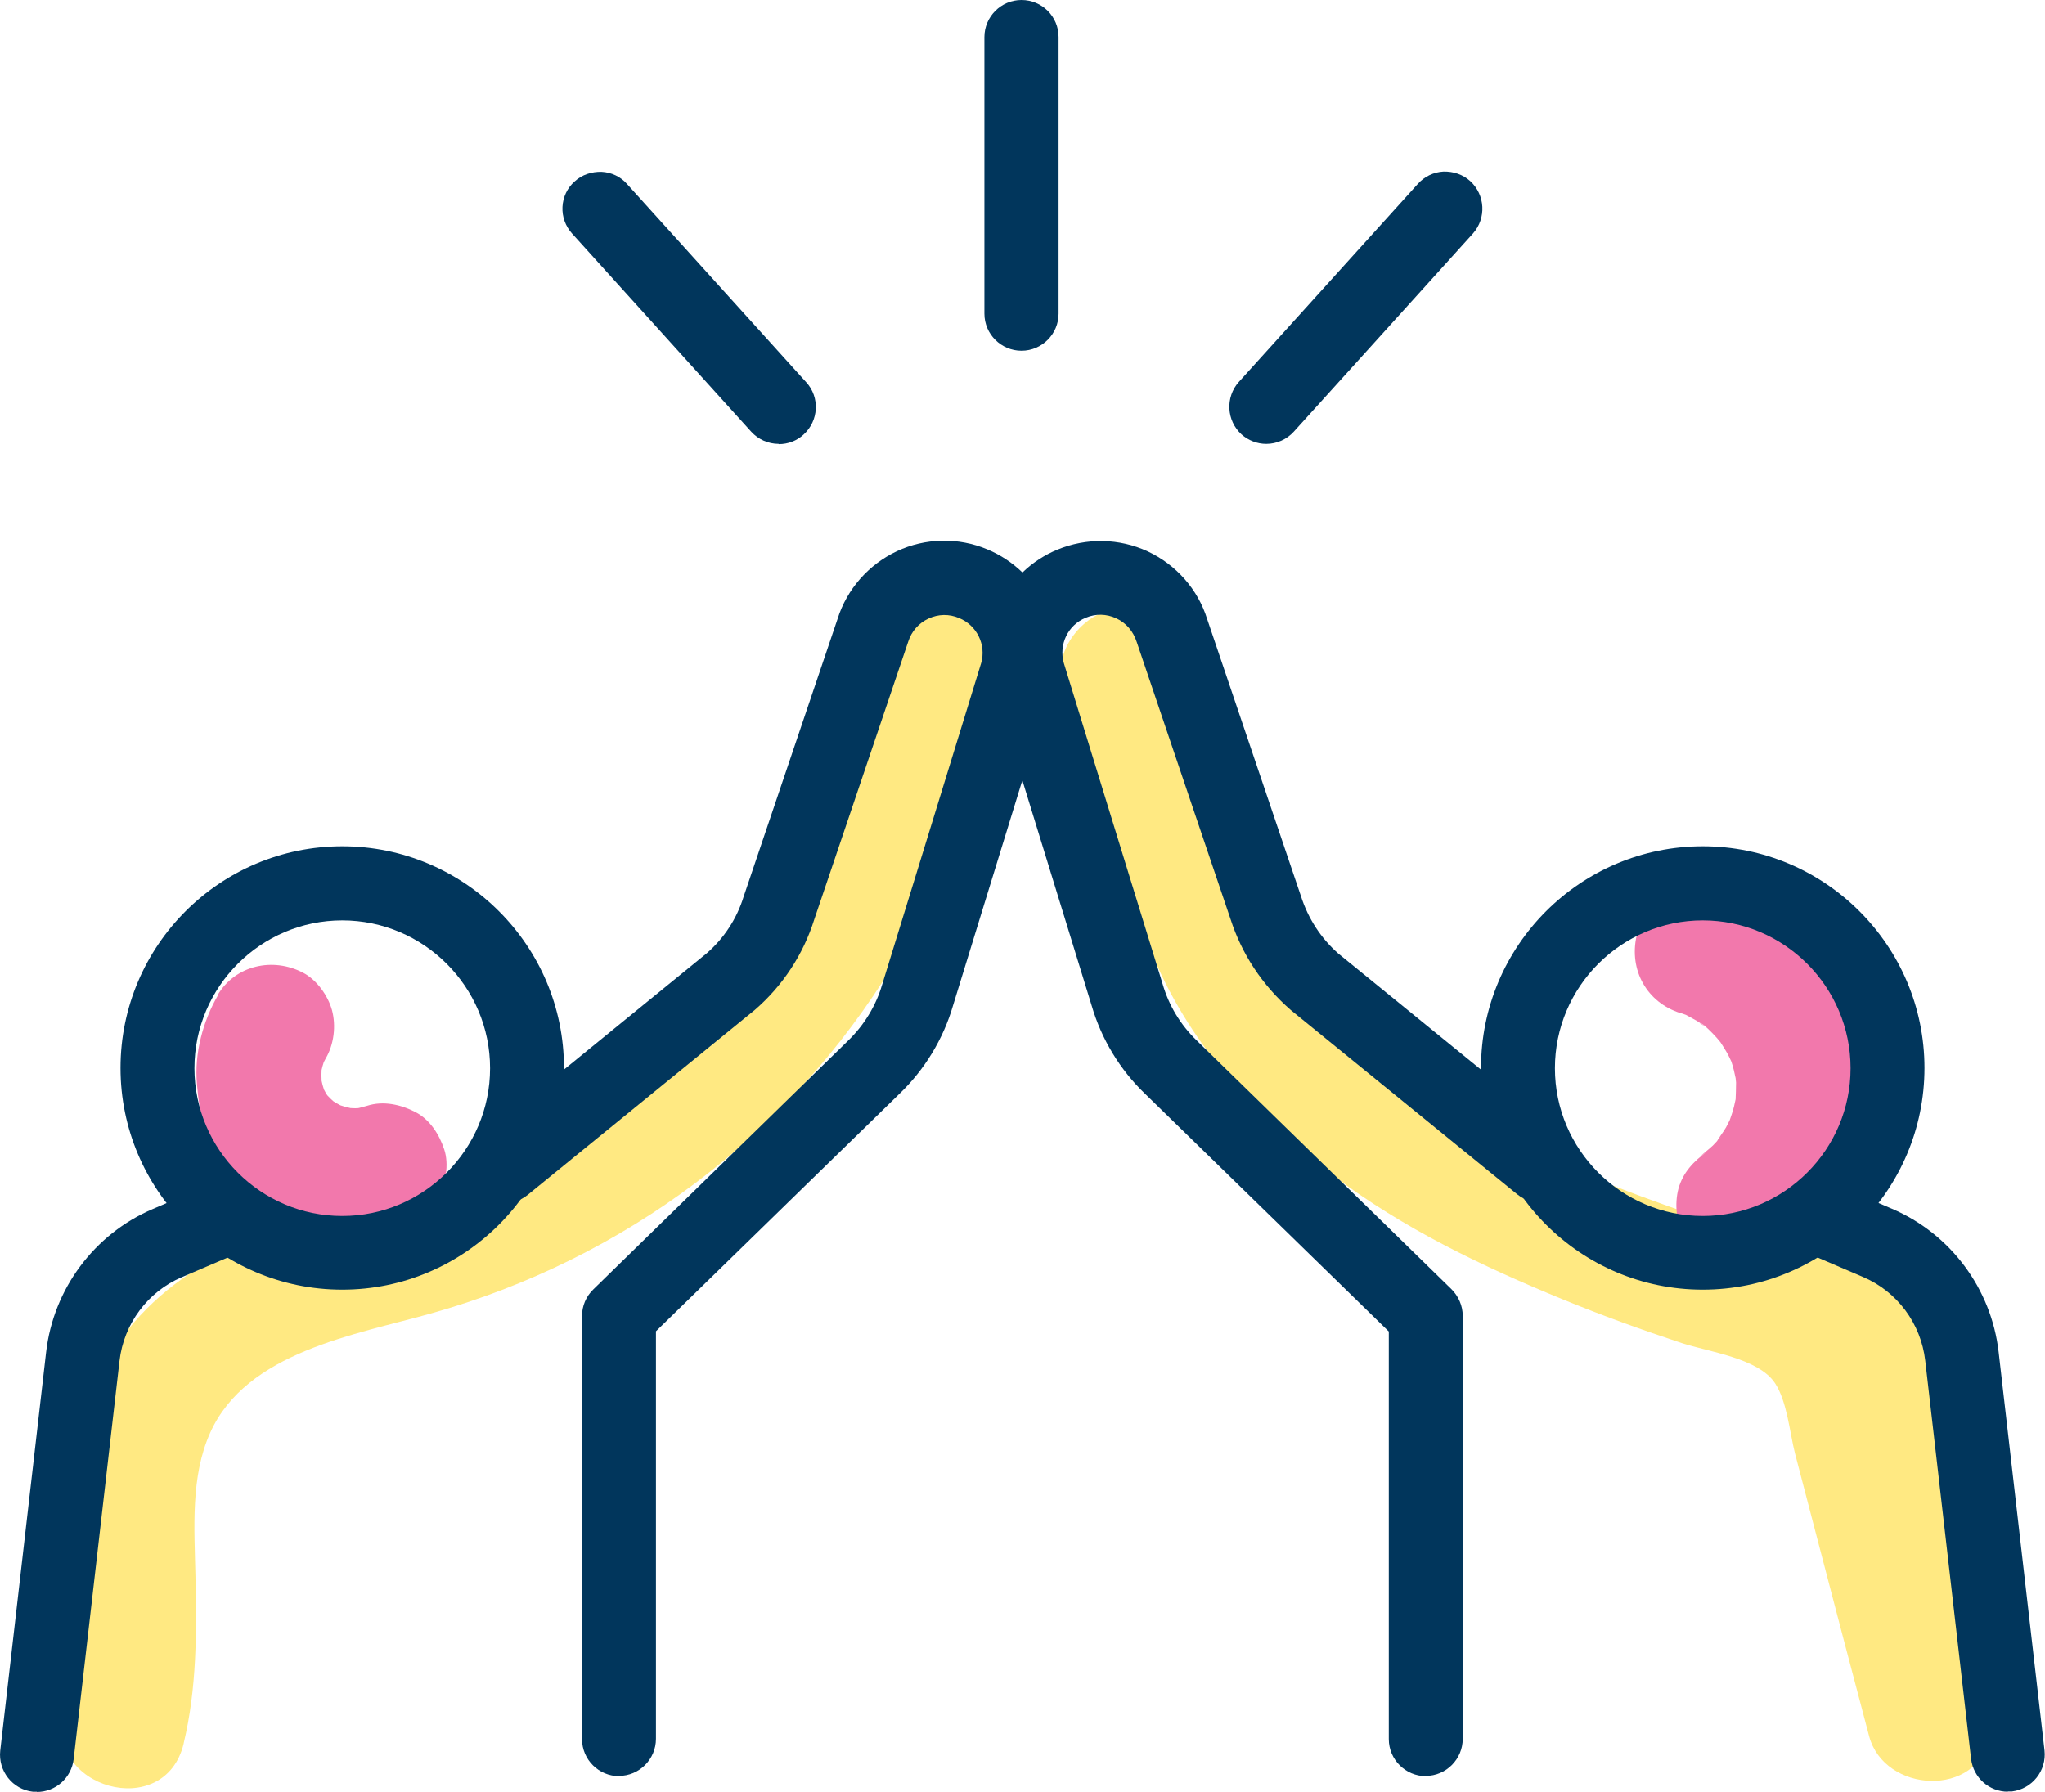 <?xml version="1.0" encoding="UTF-8"?><svg id="Capa_2" xmlns="http://www.w3.org/2000/svg" viewBox="0 0 81.62 71.52"><defs><style>.cls-1{fill:#01365c;}.cls-2{fill:#f278ac;}.cls-3{fill:#ffe982;}</style></defs><g id="Capa_1-2"><g><path class="cls-3" d="M7.33,69.59c.53-2.21,.52-4.45,.47-6.7-.04-1.87-.2-3.95,.59-5.7,1.45-3.23,5.79-3.91,8.81-4.76,7.72-2.17,14.28-7.07,18.47-13.95,2.39-3.92,3.8-8.29,4.27-12.85,.14-1.35-1.25-2.5-2.5-2.5-1.47,0-2.36,1.15-2.5,2.5-.73,7.1-4.87,13.91-10.67,18.04-3.07,2.18-6.34,3.37-9.93,4.37-3.78,1.05-7.69,2.46-9.88,5.95-2.77,4.43-.8,9.54-1.95,14.28-.75,3.13,4.07,4.46,4.82,1.33h0Z"/><path class="cls-3" d="M42.48,27.45c1.54,3.82,2.14,7.94,3.97,11.66,1.55,3.15,4,5.73,6.78,7.83s5.93,3.61,9.15,4.93c1.56,.64,3.14,1.21,4.74,1.74,1.06,.35,3.07,.6,3.73,1.61,.48,.74,.58,1.96,.79,2.79,.31,1.2,.63,2.4,.94,3.6,.67,2.56,1.34,5.13,2.02,7.69,.6,2.28,4.35,2.49,4.82,0,1.25-6.61,.09-13.44-3.47-19.17-1.69-2.73-6.02-.22-4.32,2.52,2.82,4.55,3.96,10.03,2.96,15.32h4.82c-1.15-4.38-2.25-8.78-3.45-13.15-.51-1.88-1.46-3.47-3.21-4.43-1.55-.86-3.36-1.27-5.02-1.84-5.88-2.02-12.46-4.75-15.97-10.19-2.39-3.7-2.85-8.2-4.47-12.23-.5-1.25-1.67-2.13-3.08-1.75-1.19,.33-2.25,1.82-1.75,3.08h0Z"/><path class="cls-2" d="M8.71,39.71c-.61,1.04-.96,2.35-.85,3.56,.05,.61,.13,1.22,.35,1.79,.31,.81,.65,1.39,1.2,2.06,.74,.9,1.87,1.54,2.98,1.86s2.47,.35,3.6-.02c.61-.2,1.16-.58,1.49-1.15,.31-.54,.45-1.33,.25-1.93s-.57-1.19-1.15-1.49-1.28-.46-1.93-.25c-.2,.06-.41,.11-.62,.15l.66-.09c-.34,.05-.69,.05-1.03,0l.66,.09c-.37-.05-.73-.15-1.07-.29l.6,.25c-.29-.13-.57-.29-.82-.48l.51,.39c-.25-.2-.48-.42-.68-.67l.39,.51c-.18-.24-.33-.5-.45-.78l.25,.6c-.14-.33-.23-.68-.28-1.03l.09,.66c-.04-.36-.04-.71,0-1.07l-.09,.66c.05-.33,.14-.64,.26-.95l-.25,.6c.07-.15,.14-.3,.22-.44,.33-.56,.42-1.3,.25-1.93-.16-.58-.61-1.21-1.15-1.49-1.2-.63-2.71-.31-3.42,.9h0Z"/><path class="cls-2" d="M67.06,40.43c.11,.04,.23,.08,.34,.12,.29,.09-.51-.26-.13-.05,.21,.12,.42,.22,.63,.36,.08,.05,.15,.12,.24,.16-.51-.28-.27-.22-.11-.08,.18,.16,.35,.33,.51,.51,.08,.09,.15,.19,.23,.27-.07-.07-.31-.44-.13-.16,.13,.2,.26,.4,.37,.62,.03,.06,.23,.5,.06,.09s0,.01,.03,.1c.08,.23,.13,.46,.18,.7,.08,.34-.03-.14-.02-.23,0,.12,.02,.25,.03,.37,0,.25-.01,.49-.02,.74,0,.29,.14-.65,.02-.15-.03,.12-.05,.24-.08,.36-.05,.22-.13,.42-.2,.63-.16,.48,.2-.38,.05-.12-.06,.11-.11,.22-.17,.33-.12,.21-.29,.41-.4,.62,.04-.09,.34-.41,.12-.16-.08,.09-.16,.18-.25,.27-.14,.14-.85,.69-.22,.23-.54,.4-.96,.82-1.15,1.49-.16,.6-.09,1.4,.25,1.93,.67,1.04,2.29,1.72,3.42,.9,2.69-1.96,4.04-5.08,3.47-8.39-.51-2.97-2.92-5.39-5.73-6.28-1.25-.39-2.78,.46-3.08,1.75-.31,1.36,.41,2.66,1.75,3.08h0Z"/><g><g><g><path class="cls-1" d="M13.66,51.23c-4.74,0-8.6-3.86-8.6-8.6s3.86-8.6,8.6-8.6,8.6,3.86,8.6,8.6-3.86,8.6-8.6,8.6Zm0-14.75c-3.39,0-6.15,2.76-6.15,6.15s2.76,6.15,6.15,6.15,6.15-2.76,6.15-6.15-2.76-6.15-6.15-6.15Z"/><path class="cls-1" d="M13.66,51.48c-4.88,0-8.85-3.97-8.85-8.85s3.97-8.85,8.85-8.85,8.85,3.97,8.85,8.85-3.97,8.85-8.85,8.85Zm0-17.2c-4.61,0-8.35,3.75-8.35,8.35s3.75,8.35,8.35,8.35,8.35-3.75,8.35-8.35-3.75-8.35-8.35-8.35Zm0,14.75c-3.53,0-6.4-2.87-6.4-6.4s2.87-6.4,6.4-6.4,6.4,2.87,6.4,6.4-2.87,6.4-6.4,6.4Zm0-12.29c-3.25,0-5.9,2.65-5.9,5.9s2.65,5.9,5.9,5.9,5.9-2.65,5.9-5.9-2.65-5.9-5.9-5.9Z"/></g><g><path class="cls-1" d="M24.71,70.65c-.68,0-1.23-.55-1.23-1.23v-16.89c0-.33,.13-.65,.37-.88l10.17-9.93c.68-.65,1.17-1.46,1.42-2.35,0,0,0-.01,0-.02l3.94-12.81c.24-.86-.19-1.77-1.02-2.11-.46-.19-.97-.18-1.42,.03-.46,.21-.79,.59-.94,1.07,0,0,0,.02,0,.03l-3.74,11.06c-.43,1.36-1.22,2.57-2.3,3.5,0,0-.02,.02-.03,.02l-9.03,7.35c-.53,.43-1.3,.35-1.73-.18-.43-.53-.35-1.3,.18-1.73l9.01-7.34c.73-.64,1.27-1.46,1.55-2.38,0,0,0-.02,0-.03l3.74-11.06c.36-1.12,1.17-2.05,2.24-2.55,1.07-.5,2.31-.53,3.41-.07,1.98,.83,3.03,3,2.43,5.06,0,0,0,.01,0,.02l-3.95,12.81c-.38,1.3-1.09,2.48-2.07,3.42l-9.79,9.56v16.38c0,.68-.55,1.23-1.23,1.23Z"/><path class="cls-1" d="M24.71,70.9c-.81,0-1.48-.66-1.48-1.48v-16.89c0-.4,.16-.78,.45-1.06l10.17-9.93c.64-.62,1.11-1.39,1.36-2.24l3.95-12.83c.21-.73-.17-1.51-.88-1.8-.4-.17-.83-.16-1.22,.02-.39,.18-.68,.51-.81,.92l-3.75,11.09c-.44,1.4-1.26,2.65-2.37,3.61l-9.06,7.38c-.31,.25-.68,.37-1.08,.32-.39-.04-.75-.23-1-.54-.51-.63-.42-1.56,.21-2.08l9.01-7.34c.69-.6,1.2-1.38,1.47-2.26l3.75-11.09c.37-1.18,1.24-2.17,2.37-2.7,1.13-.53,2.45-.56,3.61-.07,2.1,.88,3.21,3.18,2.58,5.36l-3.95,12.84c-.39,1.34-1.13,2.56-2.14,3.53l-9.72,9.48v16.27c0,.81-.66,1.48-1.48,1.48Zm12.99-46.85c.26,0,.52,.05,.78,.16,.94,.39,1.44,1.43,1.16,2.41l-3.95,12.81c-.27,.95-.79,1.8-1.5,2.47l-10.17,9.92c-.19,.18-.3,.44-.3,.7v16.89c0,.54,.44,.98,.98,.98s.98-.44,.98-.98v-16.48l9.87-9.63c.95-.91,1.64-2.05,2.01-3.31l3.95-12.81c.56-1.96-.42-4-2.28-4.78-1.03-.43-2.2-.4-3.2,.07-1,.47-1.77,1.34-2.11,2.4l-3.75,11.06c-.31,.99-.87,1.85-1.64,2.52l-9.02,7.34c-.42,.34-.48,.96-.14,1.38,.16,.2,.4,.33,.66,.35,.26,.03,.51-.05,.72-.21l9.03-7.35c1.06-.92,1.83-2.09,2.25-3.41l3.75-11.06c.18-.57,.56-1,1.08-1.25,.27-.13,.56-.19,.85-.19Z"/></g><g><path class="cls-1" d="M1.48,71.28s-.09,0-.14,0c-.67-.08-1.16-.69-1.08-1.36l1.83-15.9c.28-2.44,1.86-4.55,4.11-5.52l2.15-.92c.62-.27,1.34,.02,1.61,.64,.27,.62-.02,1.34-.64,1.61l-2.15,.92c-1.45,.62-2.46,1.98-2.64,3.54l-1.83,15.9c-.07,.63-.6,1.09-1.22,1.09Z"/><path class="cls-1" d="M1.48,71.52c-.06,0-.11,0-.17,0-.81-.09-1.39-.83-1.3-1.64l1.83-15.9c.29-2.53,1.92-4.72,4.26-5.72l2.15-.92c.36-.16,.76-.16,1.13-.01,.37,.15,.65,.43,.81,.79,.16,.36,.16,.76,.01,1.13-.15,.37-.43,.65-.79,.81l-2.15,.92c-1.37,.58-2.32,1.87-2.49,3.34l-1.83,15.9c-.09,.75-.72,1.31-1.47,1.31Zm7.36-23.81c-.13,0-.26,.03-.38,.08l-2.15,.92c-2.17,.93-3.69,2.97-3.96,5.31l-1.83,15.9c-.06,.54,.32,1.02,.86,1.08,.53,.06,1.02-.33,1.08-.86l1.83-15.9c.19-1.65,1.26-3.09,2.79-3.74l2.15-.92c.24-.1,.43-.29,.52-.54,.1-.24,.09-.51,0-.75-.1-.24-.29-.43-.54-.52-.12-.05-.24-.07-.36-.07Z"/></g><g><g><path class="cls-1" d="M67.96,51.23c-4.74,0-8.6-3.86-8.6-8.6s3.86-8.6,8.6-8.6,8.6,3.86,8.6,8.6-3.86,8.6-8.6,8.6Zm0-14.75c-3.39,0-6.15,2.76-6.15,6.15s2.76,6.15,6.15,6.15,6.15-2.76,6.15-6.15-2.76-6.15-6.15-6.15Z"/><path class="cls-1" d="M67.96,51.48c-4.88,0-8.85-3.97-8.85-8.85s3.97-8.85,8.85-8.85,8.85,3.97,8.85,8.85-3.97,8.85-8.85,8.85Zm0-17.2c-4.61,0-8.35,3.75-8.35,8.35s3.75,8.35,8.35,8.35,8.35-3.75,8.35-8.35-3.75-8.35-8.35-8.35Zm0,14.75c-3.53,0-6.4-2.87-6.4-6.4s2.87-6.4,6.4-6.4,6.4,2.87,6.4,6.4-2.87,6.4-6.4,6.4Zm0-12.29c-3.25,0-5.9,2.65-5.9,5.9s2.65,5.9,5.9,5.9,5.9-2.65,5.9-5.9-2.65-5.9-5.9-5.9Z"/></g><g><path class="cls-1" d="M56.91,70.65c-.68,0-1.23-.55-1.23-1.23v-16.38l-9.8-9.57c-.97-.93-1.69-2.11-2.06-3.41l-3.95-12.81s0-.01,0-.02c-.59-2.06,.45-4.24,2.43-5.06,1.09-.46,2.33-.43,3.41,.07,1.07,.5,1.88,1.43,2.24,2.55l3.74,11.06s0,.02,0,.03c.29,.92,.83,1.75,1.55,2.38l9.01,7.34c.53,.43,.6,1.2,.18,1.73-.43,.53-1.2,.6-1.73,.18l-9.03-7.35s-.02-.02-.03-.02c-1.08-.93-1.87-2.14-2.3-3.5l-3.74-11.06s0-.02,0-.03c-.15-.48-.48-.86-.94-1.07-.46-.21-.96-.22-1.42-.03-.83,.34-1.26,1.25-1.02,2.11l3.94,12.81s0,.01,0,.02c.26,.89,.75,1.7,1.41,2.34l10.18,9.94c.24,.23,.37,.55,.37,.88v16.89c0,.68-.55,1.23-1.23,1.23Z"/><path class="cls-1" d="M56.91,70.9c-.81,0-1.48-.66-1.48-1.48v-16.27l-9.73-9.49c-1-.96-1.74-2.18-2.13-3.52l-3.94-12.81c-.64-2.21,.47-4.52,2.57-5.39,1.16-.48,2.47-.46,3.61,.07,1.13,.53,2,1.51,2.37,2.7l3.74,11.05c.29,.91,.8,1.69,1.49,2.3l9.01,7.33c.31,.25,.5,.6,.54,.99,.04,.39-.08,.78-.33,1.08-.51,.63-1.44,.73-2.08,.21l-9.03-7.35c-1.14-.99-1.96-2.24-2.41-3.64l-3.74-11.05c-.14-.44-.43-.77-.82-.95-.39-.18-.82-.19-1.22-.02-.71,.29-1.08,1.07-.87,1.81l3.94,12.8c.25,.87,.72,1.64,1.35,2.25l10.18,9.94c.28,.28,.45,.66,.45,1.06v16.89c0,.81-.66,1.48-1.48,1.48Zm-12.99-48.8c-.52,0-1.04,.1-1.53,.31-1.86,.78-2.85,2.82-2.29,4.76l3.95,12.83c.37,1.26,1.06,2.4,2,3.3l9.88,9.64v16.48c0,.54,.44,.98,.98,.98s.98-.44,.98-.98v-16.89c0-.26-.11-.52-.29-.7l-10.18-9.94c-.7-.67-1.21-1.51-1.48-2.45l-3.95-12.83c-.28-.99,.22-2.02,1.16-2.41,.53-.22,1.11-.21,1.63,.03,.52,.24,.9,.68,1.07,1.22l3.75,11.08c.42,1.32,1.19,2.49,2.23,3.39l9.05,7.37c.42,.34,1.04,.28,1.37-.14,.17-.2,.24-.46,.21-.72-.03-.26-.15-.49-.36-.66l-9.01-7.34c-.77-.67-1.33-1.54-1.63-2.5l-3.75-11.08c-.34-1.06-1.1-1.93-2.11-2.4-.53-.25-1.1-.37-1.68-.37Z"/></g><g><path class="cls-1" d="M80.14,71.28c-.61,0-1.15-.46-1.22-1.09l-1.83-15.9c-.18-1.56-1.19-2.92-2.64-3.54l-2.15-.92c-.62-.27-.91-.99-.64-1.61,.27-.62,.99-.91,1.61-.64l2.15,.92c2.25,.97,3.83,3.08,4.11,5.52l1.83,15.9c.08,.67-.41,1.28-1.08,1.36-.05,0-.1,0-.14,0Z"/><path class="cls-1" d="M80.14,71.52c-.75,0-1.38-.56-1.47-1.31l-1.83-15.9c-.17-1.48-1.12-2.76-2.49-3.34l-2.15-.92c-.36-.16-.64-.44-.79-.81-.15-.37-.14-.77,.01-1.13,.16-.36,.44-.64,.81-.79,.37-.15,.77-.14,1.13,.01l2.15,.92c2.34,1,3.97,3.19,4.26,5.72l1.83,15.9c.09,.81-.49,1.54-1.3,1.64-.06,0-.11,0-.17,0Zm-7.36-23.81c-.12,0-.25,.02-.36,.07-.24,.1-.43,.28-.54,.52-.1,.24-.11,.51,0,.75,.1,.24,.28,.43,.52,.54l2.15,.92c1.53,.66,2.6,2.09,2.79,3.74l1.83,15.9c.06,.53,.55,.92,1.08,.86,.54-.06,.92-.55,.86-1.08l-1.83-15.9c-.27-2.35-1.79-4.38-3.96-5.31l-2.15-.92c-.12-.05-.25-.08-.38-.08Z"/></g></g></g><g><g><path class="cls-1" d="M40.77,13.75c-.68,0-1.23-.55-1.23-1.23V1.48c0-.68,.55-1.23,1.23-1.23s1.23,.55,1.23,1.23V12.52c0,.68-.55,1.23-1.23,1.23Z"/><path class="cls-1" d="M40.77,14c-.81,0-1.48-.66-1.48-1.48V1.48c0-.81,.66-1.48,1.48-1.48s1.48,.66,1.48,1.48V12.52c0,.81-.66,1.48-1.48,1.48Zm0-13.5c-.54,0-.98,.44-.98,.98V12.52c0,.54,.44,.98,.98,.98s.98-.44,.98-.98V1.48c0-.54-.44-.98-.98-.98Z"/></g><g><path class="cls-1" d="M50.54,17.47c-.29,0-.59-.1-.82-.32-.5-.45-.54-1.23-.09-1.73l7.15-7.91c.45-.5,1.23-.54,1.73-.09,.5,.45,.54,1.23,.09,1.73l-7.15,7.91c-.24,.27-.58,.4-.91,.4Z"/><path class="cls-1" d="M50.54,17.72c-.37,0-.72-.14-.99-.38-.6-.55-.65-1.48-.11-2.09l7.15-7.91c.26-.29,.63-.47,1.02-.49,.39-.01,.77,.11,1.07,.38,.6,.55,.65,1.48,.11,2.09l-7.15,7.91c-.28,.31-.68,.49-1.1,.49Zm7.15-10.37s-.03,0-.05,0c-.26,.01-.5,.13-.68,.32l-7.15,7.91c-.36,.4-.33,1.02,.07,1.38,.39,.35,1.03,.31,1.38-.07l7.15-7.91c.36-.4,.33-1.02-.07-1.38-.18-.16-.41-.25-.65-.25Z"/></g><g><path class="cls-1" d="M31.08,17.47c-.34,0-.67-.14-.91-.4l-7.15-7.91c-.45-.5-.41-1.28,.09-1.73,.5-.45,1.28-.41,1.73,.09l7.15,7.91c.45,.5,.41,1.28-.09,1.73-.23,.21-.53,.32-.82,.32Z"/><path class="cls-1" d="M31.08,17.72c-.42,0-.82-.18-1.1-.49l-7.15-7.91c-.26-.29-.4-.67-.38-1.06,.02-.39,.19-.76,.49-1.02,.29-.27,.69-.39,1.07-.38,.39,.02,.76,.19,1.02,.49l7.15,7.91c.55,.6,.5,1.54-.11,2.09-.27,.25-.62,.38-.99,.38Zm-7.15-10.37c-.24,0-.47,.09-.65,.25-.19,.18-.31,.42-.32,.68-.01,.26,.08,.51,.25,.7l7.15,7.91c.35,.38,1,.42,1.38,.07,.4-.36,.43-.98,.07-1.38l-7.15-7.91c-.17-.19-.42-.31-.68-.32-.02,0-.03,0-.05,0Z"/></g></g></g></g></g></svg>